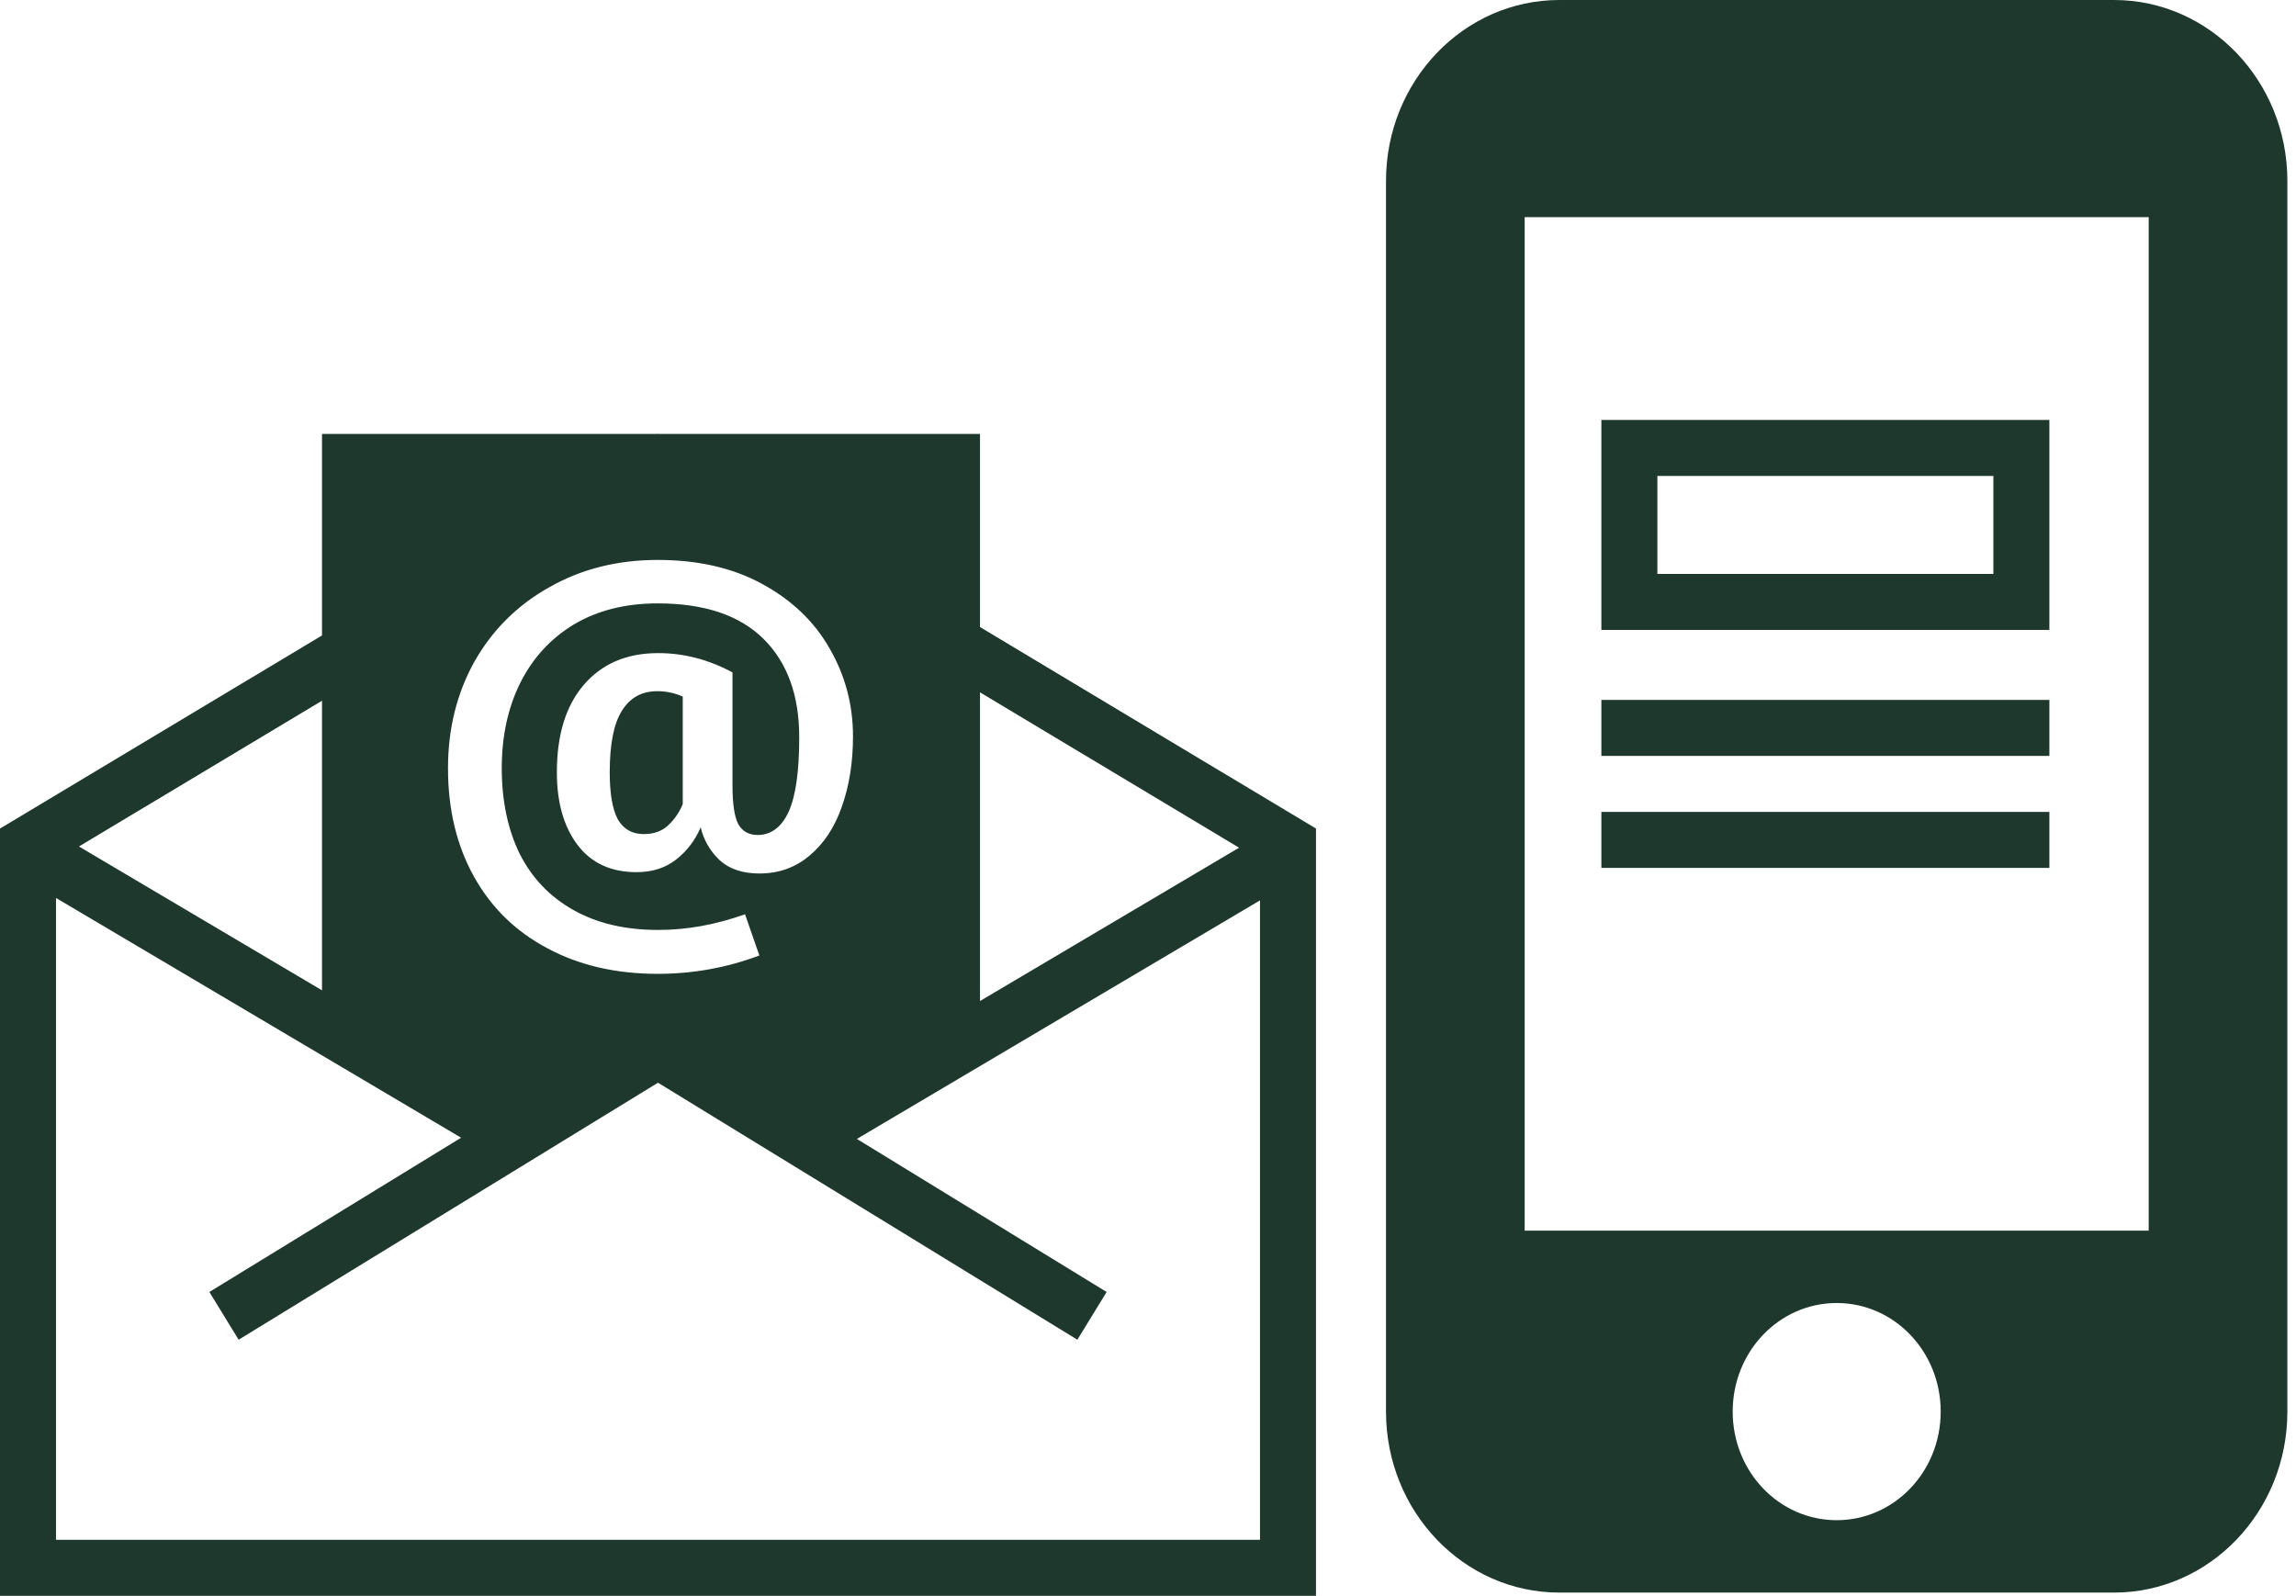<?xml version="1.0" encoding="UTF-8"?> <svg xmlns="http://www.w3.org/2000/svg" width="164" height="114" viewBox="0 0 164 114" fill="none"><path d="M47 33.332L92 60.321V112H2V60.321L47 33.332Z" stroke="#1F382E" stroke-width="4"></path><path d="M16 94L47 75L78 94" stroke="#1F382E" stroke-width="4"></path><path d="M4 61.824L36.777 81.223" stroke="#1F382E" stroke-width="4" stroke-linecap="round" stroke-linejoin="round"></path><path d="M90.291 61.824L57.514 81.223" stroke="#1F382E" stroke-width="4" stroke-linecap="round" stroke-linejoin="round"></path><path fill-rule="evenodd" clip-rule="evenodd" d="M70 31H23V74.925L35 81L46.5 74.925L58 81L70 74.925V31ZM54.464 41.728C52.373 40.576 49.877 40 46.976 40C44.096 40 41.515 40.651 39.232 41.952C36.949 43.232 35.168 45.003 33.888 47.264C32.629 49.525 32 52.064 32 54.88C32 57.824 32.619 60.405 33.856 62.624C35.093 64.843 36.843 66.549 39.104 67.744C41.365 68.96 43.989 69.568 46.976 69.568C49.493 69.568 51.915 69.131 54.24 68.256L53.216 65.312C51.125 66.059 49.056 66.432 47.008 66.432C44.64 66.432 42.613 65.952 40.928 64.992C39.264 64.053 37.995 62.72 37.12 60.992C36.267 59.243 35.84 57.205 35.84 54.88C35.84 52.597 36.277 50.571 37.152 48.8C38.048 47.008 39.328 45.611 40.992 44.608C42.677 43.605 44.672 43.104 46.976 43.104C50.304 43.104 52.821 43.947 54.528 45.632C56.235 47.317 57.088 49.664 57.088 52.672C57.088 55.125 56.832 56.907 56.32 58.016C55.808 59.104 55.072 59.648 54.112 59.648C53.493 59.648 53.035 59.392 52.736 58.88C52.459 58.347 52.32 57.419 52.32 56.096V48.032C50.613 47.115 48.843 46.656 47.008 46.656C44.768 46.656 42.997 47.413 41.696 48.928C40.416 50.421 39.776 52.501 39.776 55.168C39.776 57.323 40.267 59.051 41.248 60.352C42.229 61.653 43.637 62.304 45.472 62.304C46.581 62.304 47.52 62.005 48.288 61.408C49.056 60.811 49.643 60.043 50.048 59.104C50.261 60 50.709 60.779 51.392 61.44C52.096 62.08 53.045 62.4 54.24 62.4C55.627 62.4 56.821 61.973 57.824 61.12C58.848 60.267 59.616 59.104 60.128 57.632C60.661 56.139 60.928 54.464 60.928 52.608C60.928 50.347 60.373 48.256 59.264 46.336C58.176 44.416 56.576 42.88 54.464 41.728ZM47.744 58.944C47.296 59.371 46.709 59.584 45.984 59.584C45.152 59.584 44.533 59.232 44.128 58.528C43.744 57.803 43.552 56.683 43.552 55.168C43.552 53.163 43.84 51.701 44.416 50.784C44.992 49.845 45.835 49.376 46.944 49.376C47.584 49.376 48.192 49.504 48.768 49.76V57.44C48.533 58.016 48.192 58.517 47.744 58.944Z" fill="#1F382E"></path><path d="M151.002 0H111.382C104.547 0 99 5.792 99 12.928V100.84C99 107.977 104.547 113.769 111.382 113.769H151.002C157.837 113.769 163.384 107.977 163.384 100.84V12.928C163.384 5.792 157.837 0 151.002 0ZM131.192 108.597C127.081 108.597 123.763 105.133 123.763 100.84C123.763 96.548 127.081 93.083 131.192 93.083C135.303 93.083 138.621 96.548 138.621 100.84C138.621 105.133 135.303 108.597 131.192 108.597ZM153.479 87.912H108.905V15.514H153.479V87.912Z" fill="#1F382E"></path><line x1="114.384" y1="52" x2="146.384" y2="52" stroke="#1F382E" stroke-width="4"></line><line x1="114.384" y1="60" x2="146.384" y2="60" stroke="#1F382E" stroke-width="4"></line><rect x="116.384" y="32" width="28" height="11" stroke="#1F382E" stroke-width="4"></rect></svg> 
